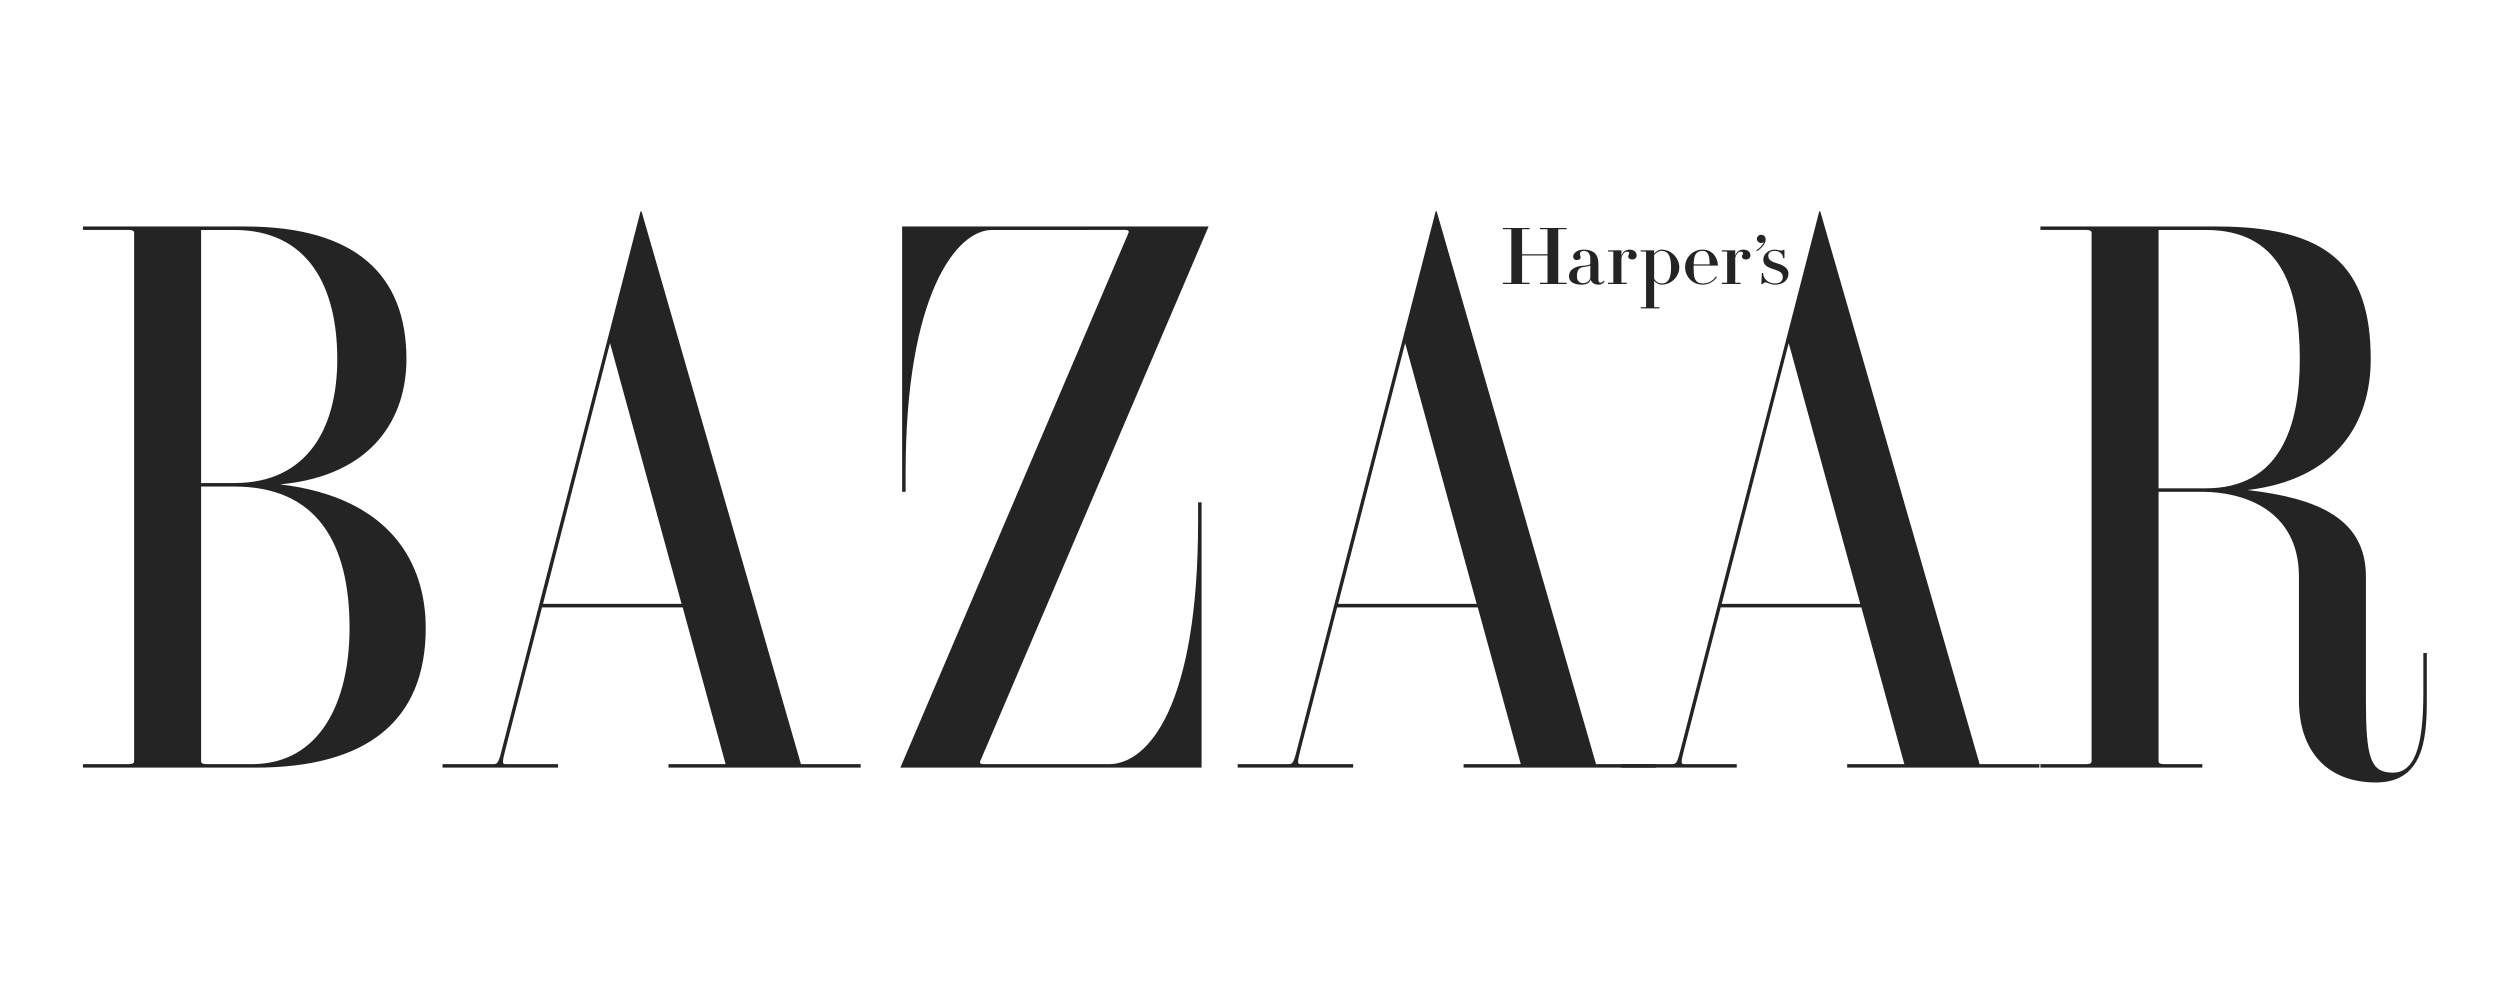 <svg xmlns="http://www.w3.org/2000/svg" fill="none" viewBox="0 0 131 52" height="52" width="131">
<g clip-path="url(#clip0_368_3930)">
<path fill="#242424" d="M26.366 39.006C26.132 39.945 26.099 40.039 25.862 40.039H23.189V40.223H29.242V40.039H26.472C26.292 40.039 26.322 39.912 26.54 39.054L28.402 31.826H35.772L38.022 40.039H35.028V40.223H45.099V40.039H41.968L33.616 11.074H33.565L26.366 39.006ZM31.965 17.981L35.714 31.643H28.455L31.965 17.981ZM113.109 25.771H115.412C117.453 25.771 120.464 26.65 120.464 30.221V36.689C120.464 39.335 121.924 41.002 124.5 41.002C127.208 41.002 127.166 38.268 127.166 36.295V34.217H126.983V36.295C126.983 38.539 126.717 40.487 125.396 40.487C124.226 40.487 123.974 39.761 123.974 36.717V30.221C123.974 27.216 121.538 26.114 117.775 25.678C122.461 25.121 124.226 22.128 124.226 18.82C124.226 13.925 121.966 11.868 116.145 11.868L106.918 11.866V12.05H109.341C109.516 12.05 109.599 12.099 109.599 12.198V39.89C109.599 39.989 109.516 40.039 109.341 40.039H106.918V40.223H115.403V40.039H113.365C113.19 40.039 113.109 39.989 113.109 39.89V25.771ZM113.109 12.051H115.595C119.426 12.051 120.51 14.965 120.51 18.82C120.51 22.428 119.426 25.587 115.595 25.587H113.109V12.051ZM51.361 39.894C51.331 39.96 51.365 40.039 51.507 40.039L58.118 40.041C60.153 40.041 62.78 37.031 62.78 27.331V26.321H62.964V40.224H47.179L59.138 12.193C59.167 12.128 59.133 12.05 58.991 12.05L51.972 12.051C50.13 12.051 47.455 15.415 47.455 24.762V25.771H47.271V11.868H63.331L51.361 39.894ZM12.282 12.051C16.113 12.051 17.673 14.965 17.673 18.82C17.673 22.428 16.113 25.312 12.282 25.312H10.538V12.051H12.282ZM4.348 11.866V12.05H6.771C6.946 12.05 7.028 12.099 7.028 12.198V39.89C7.028 39.989 6.946 40.039 6.771 40.039H4.348V40.223L13.383 40.224C19.203 40.224 22.308 37.8 22.308 32.907C22.308 29.518 20.472 26.069 14.68 25.382C19.601 24.922 21.298 21.832 21.298 18.82C21.298 14.415 18.652 11.868 12.832 11.868L4.348 11.866ZM12.282 25.495C16.602 25.495 18.316 28.44 18.316 32.907C18.316 36.76 16.786 40.041 13.199 40.041L10.795 40.039C10.62 40.039 10.538 39.989 10.538 39.89V25.493L12.282 25.495ZM68.031 39.006C67.796 39.945 67.763 40.039 67.526 40.039H64.854V40.223H70.907V40.039H68.136C67.958 40.039 67.987 39.912 68.206 39.054L70.067 31.826H77.436L79.687 40.039H76.692V40.223H86.764V40.039H83.632L75.281 11.074H75.229L68.031 39.006ZM73.63 17.981L77.378 31.643H70.118L73.63 17.981Z" clip-rule="evenodd" fill-rule="evenodd"></path>
<path fill="#242424" d="M88.13 39.006C87.895 39.945 87.864 40.039 87.626 40.039H84.953V40.223H91.006V40.039H88.235C88.057 40.039 88.086 39.912 88.305 39.054L90.166 31.826H97.535L99.786 40.039H96.791V40.223H106.863V40.039H103.732L95.381 11.074H95.329L88.13 39.006ZM93.729 17.981L97.478 31.643H90.218L93.729 17.981ZM81.653 14.801C81.653 14.812 81.664 14.816 81.683 14.816H82.093V14.881H80.696V14.816H81.061C81.081 14.816 81.09 14.812 81.09 14.801V13.387H79.757V14.801C79.757 14.812 79.766 14.816 79.786 14.816H80.15V14.881H78.754V14.816H79.163C79.183 14.816 79.193 14.812 79.193 14.801V12.026C79.193 12.016 79.183 12.011 79.163 12.011H78.754V11.946H80.15V12.011H79.786C79.766 12.011 79.757 12.016 79.757 12.026V13.322H81.09V12.026C81.09 12.016 81.081 12.011 81.061 12.011H80.696V11.946H82.093V12.011H81.683C81.664 12.011 81.653 12.016 81.653 12.026V14.801ZM85.531 13.596C85.403 13.596 85.317 13.536 85.317 13.436C85.317 13.345 85.371 13.349 85.371 13.282C85.371 13.215 85.328 13.184 85.258 13.184C85.187 13.184 85.059 13.208 84.963 13.502V14.801C84.963 14.812 84.972 14.816 84.992 14.816H85.243V14.881H84.26V14.816H84.509C84.529 14.816 84.538 14.812 84.538 14.801V13.197C84.538 13.187 84.529 13.182 84.509 13.182H84.26V13.117H84.95L84.963 13.129V13.403C85.037 13.175 85.196 13.081 85.383 13.081C85.611 13.081 85.759 13.2 85.759 13.386C85.759 13.502 85.669 13.596 85.531 13.596ZM89.218 14.917C89.538 14.917 89.795 14.762 89.967 14.524L89.918 14.485C89.757 14.712 89.541 14.853 89.218 14.853C89.1 14.853 89.004 14.83 88.923 14.758C88.788 14.637 88.746 14.496 88.746 13.999C88.746 13.963 88.746 13.953 88.747 13.919H90.005L90.017 13.907C90.017 13.572 89.786 13.081 89.218 13.081C88.694 13.081 88.3 13.492 88.3 13.999C88.3 14.505 88.694 14.917 89.218 14.917ZM89.451 13.241C89.548 13.35 89.579 13.518 89.587 13.854H88.748C88.759 13.518 88.801 13.35 88.923 13.241C89.004 13.168 89.1 13.146 89.218 13.146C89.32 13.146 89.386 13.168 89.451 13.241ZM82.962 14.836C83.186 14.836 83.332 14.676 83.332 14.523V13.912C83.228 13.972 83.076 13.972 82.942 13.997C82.791 14.024 82.63 14.103 82.63 14.483C82.63 14.773 82.82 14.836 82.962 14.836ZM82.434 13.44C82.434 13.293 82.618 13.081 82.975 13.081C83.498 13.081 83.757 13.311 83.757 13.829V14.671C83.757 14.77 83.805 14.81 83.874 14.81C83.954 14.81 84.019 14.744 84.036 14.703L84.079 14.746C84.053 14.819 83.919 14.917 83.748 14.917C83.555 14.917 83.385 14.805 83.355 14.65C83.293 14.827 83.124 14.917 82.88 14.917C82.476 14.917 82.216 14.776 82.216 14.483C82.216 14.05 82.679 13.95 82.856 13.935C83.107 13.914 83.332 13.898 83.332 13.809V13.568C83.332 13.272 83.203 13.146 82.975 13.146C82.861 13.146 82.79 13.198 82.79 13.32C82.79 13.39 82.826 13.411 82.826 13.479C82.826 13.555 82.766 13.627 82.623 13.627C82.487 13.627 82.434 13.533 82.434 13.44ZM87.354 13.239C87.278 13.168 87.175 13.146 87.065 13.146C86.913 13.146 86.774 13.246 86.677 13.36V14.594C86.735 14.74 86.904 14.853 87.065 14.853C87.175 14.853 87.278 14.831 87.354 14.759C87.479 14.641 87.564 14.434 87.564 14.01C87.564 13.585 87.479 13.357 87.354 13.239ZM87.995 14.01C87.995 14.468 87.606 14.917 87.065 14.917C86.9 14.917 86.774 14.814 86.677 14.714V16.081C86.677 16.091 86.687 16.096 86.707 16.096H86.957V16.161H85.974V16.096H86.224C86.244 16.096 86.253 16.091 86.253 16.081V13.197C86.253 13.187 86.244 13.182 86.224 13.182H85.974V13.117H86.665L86.677 13.129V13.286C86.774 13.186 86.9 13.081 87.065 13.081C87.606 13.081 87.995 13.551 87.995 14.01ZM93.357 13.13C93.404 13.13 93.429 13.111 93.434 13.093H93.505V13.53H93.434C93.434 13.276 93.207 13.146 92.991 13.146C92.767 13.146 92.659 13.246 92.659 13.405C92.659 13.608 92.806 13.712 93.138 13.805C93.486 13.903 93.715 14.073 93.715 14.338C93.715 14.674 93.444 14.917 93.01 14.917C92.752 14.917 92.641 14.797 92.507 14.797C92.478 14.796 92.448 14.804 92.423 14.82C92.398 14.836 92.378 14.86 92.367 14.887H92.295L92.32 14.305H92.391C92.379 14.61 92.665 14.853 93.01 14.853C93.271 14.853 93.418 14.733 93.418 14.511C93.418 14.289 93.244 14.201 92.925 14.104C92.613 14.009 92.396 13.883 92.396 13.608C92.396 13.284 92.711 13.081 92.991 13.081C93.173 13.081 93.19 13.13 93.357 13.13ZM92.061 12.517C92.061 12.398 92.162 12.302 92.286 12.302C92.42 12.302 92.52 12.399 92.52 12.543C92.52 12.754 92.329 13.002 92.067 13.159L92.026 13.112C92.215 13.002 92.351 12.867 92.431 12.676C92.396 12.714 92.348 12.732 92.286 12.732C92.162 12.732 92.061 12.636 92.061 12.517ZM91.494 13.596C91.366 13.596 91.28 13.536 91.28 13.436C91.28 13.345 91.335 13.349 91.335 13.282C91.335 13.215 91.291 13.184 91.221 13.184C91.15 13.184 91.022 13.208 90.926 13.502V14.801C90.926 14.812 90.934 14.816 90.954 14.816H91.205V14.881H90.222V14.816H90.473C90.492 14.816 90.502 14.812 90.502 14.801V13.197C90.502 13.187 90.492 13.182 90.473 13.182H90.222V13.117H90.913L90.926 13.129V13.403C91 13.175 91.159 13.081 91.347 13.081C91.573 13.081 91.723 13.2 91.723 13.386C91.723 13.502 91.631 13.596 91.494 13.596Z" clip-rule="evenodd" fill-rule="evenodd"></path>
</g>
<defs>
<clipPath id="clip0_368_3930">
<rect transform="translate(4.348 11.004)" fill="white" height="30" width="122.804"></rect>
</clipPath>
</defs>
</svg>
